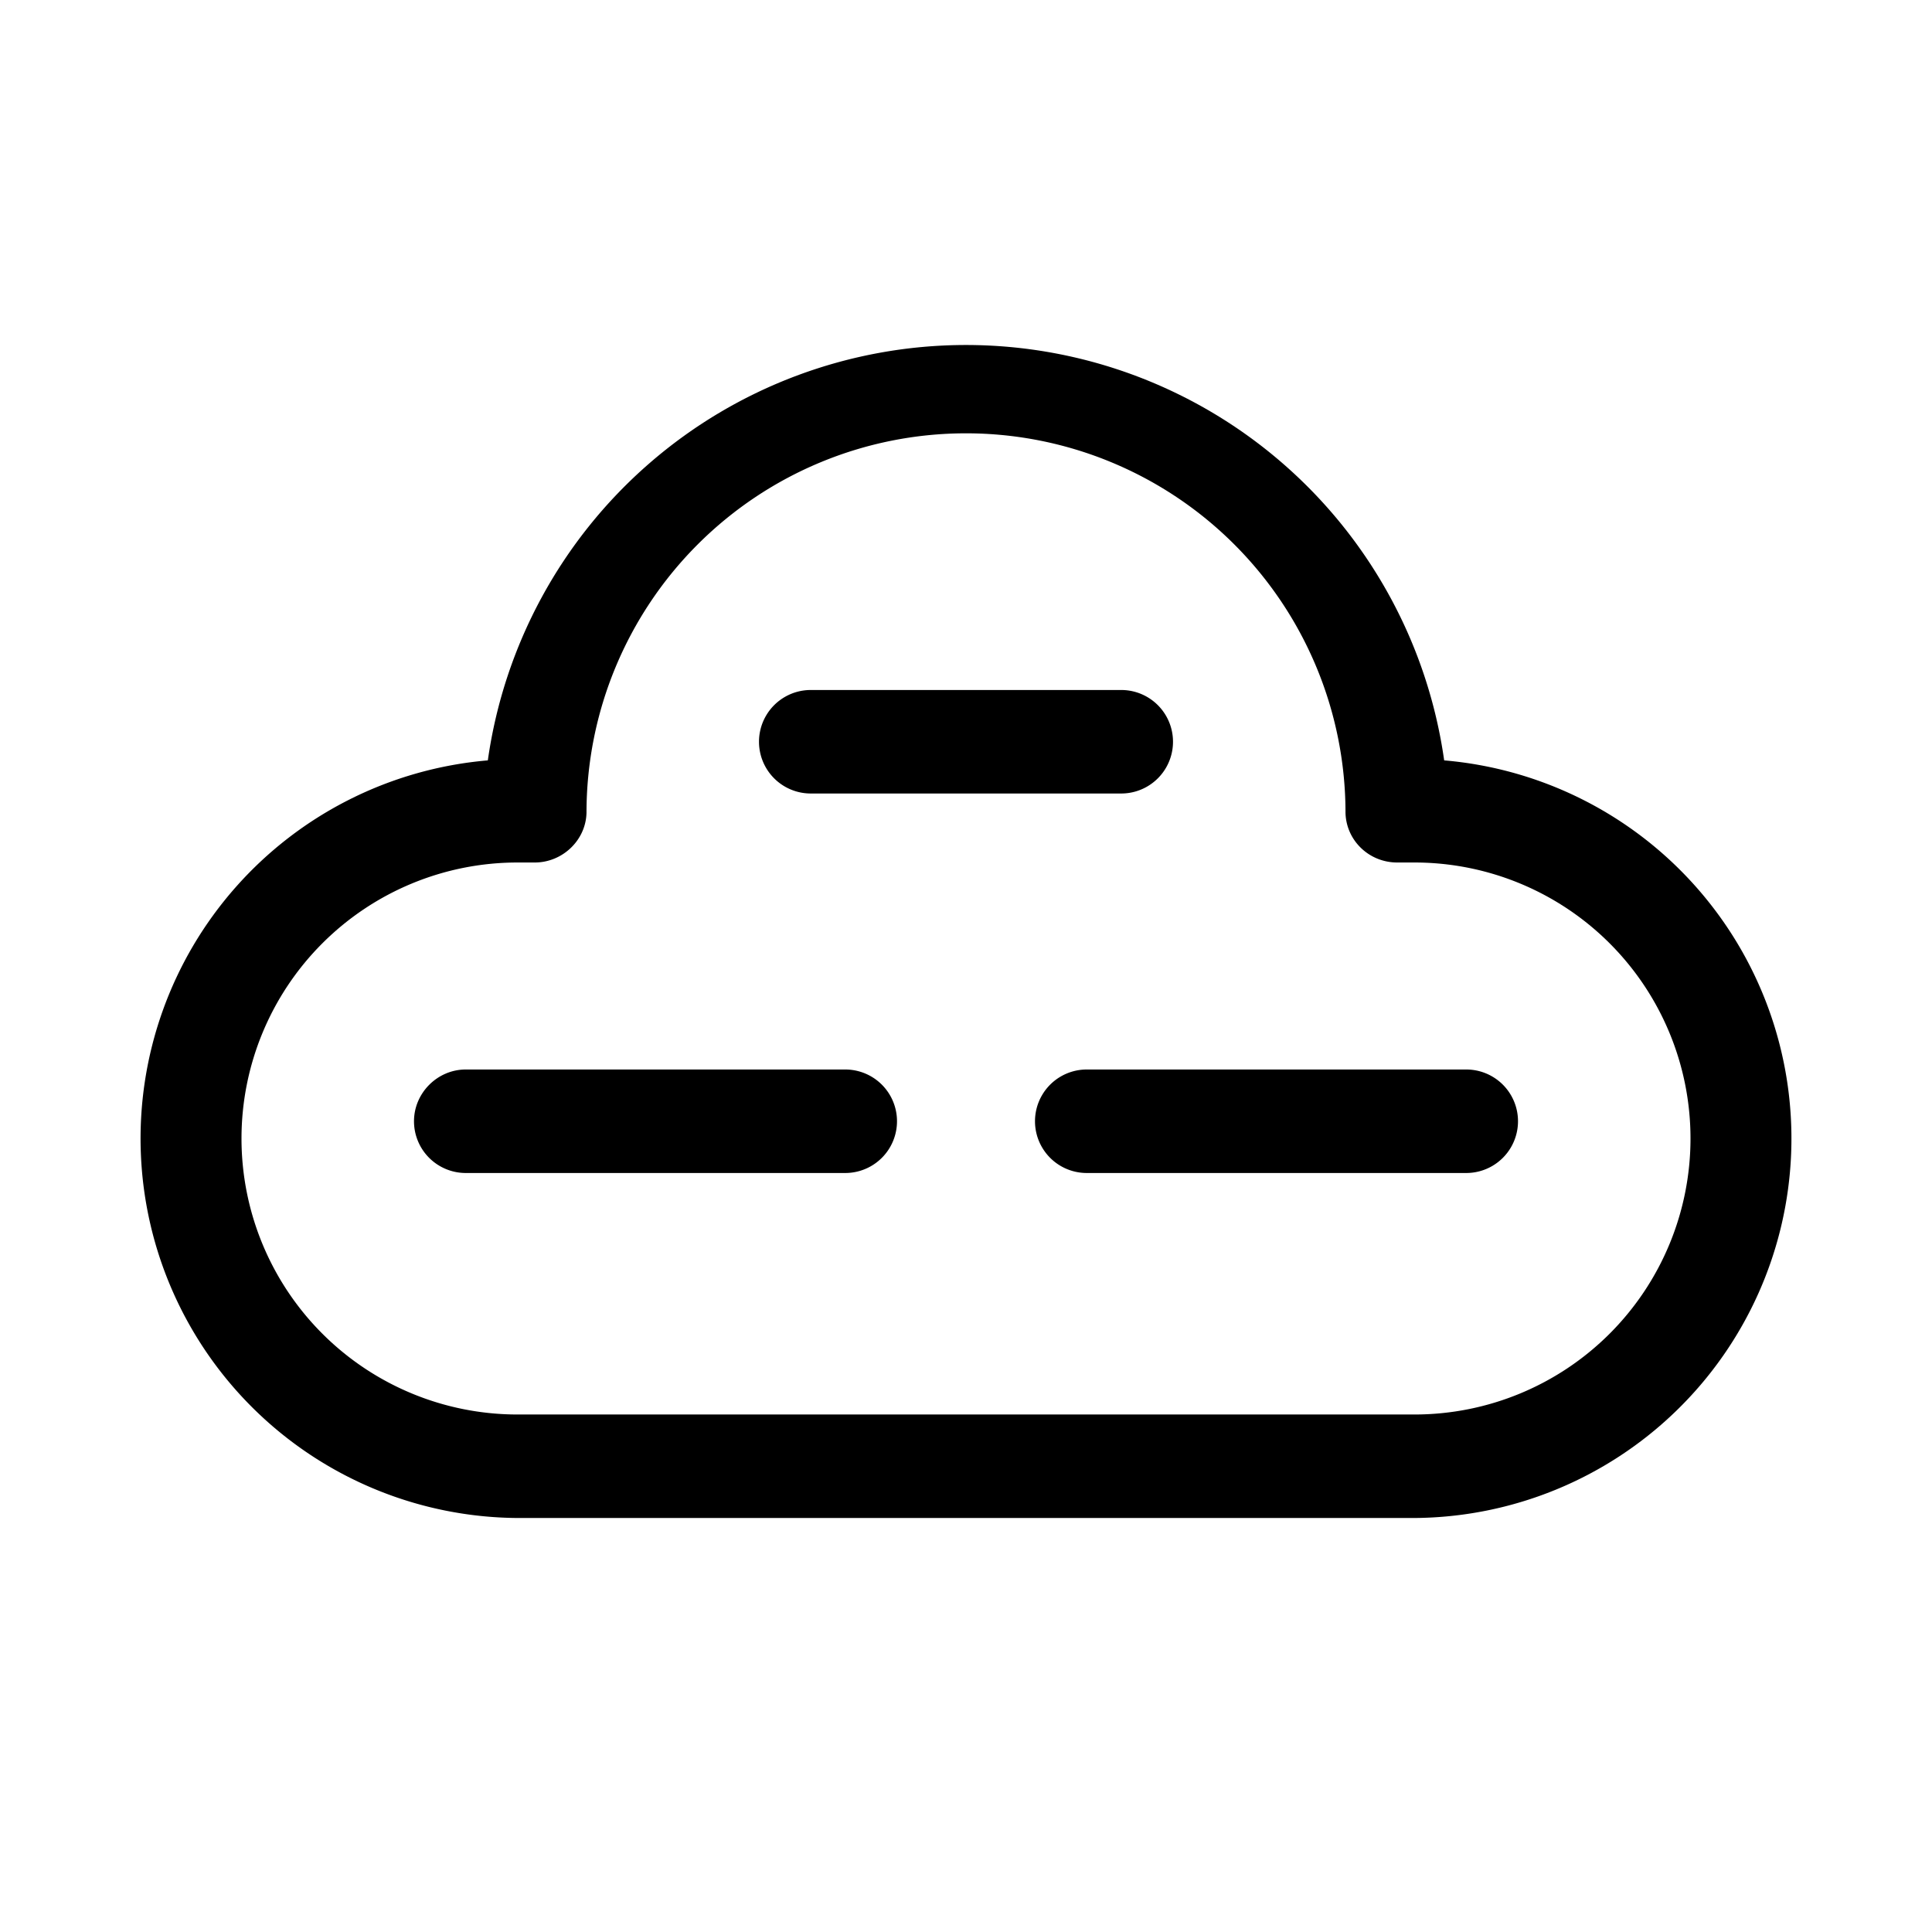 <svg width="28" height="28" viewBox="0 0 28 28" xmlns="http://www.w3.org/2000/svg"><path d="M8.5 11.78a5.5 5.5 0 0 1 11 0c.01.4.34.72.75.72h.25a4 4 0 0 1 0 8h-13a4 4 0 0 1 0-8h.25c.4 0 .74-.32.75-.72ZM14 5a7 7 0 0 0-6.93 6.02A5.5 5.5 0 0 0 7.5 22h13a5.5 5.5 0 0 0 .43-10.98A7 7 0 0 0 14 5Zm-2.25 5a.75.75 0 0 0 0 1.5h4.5a.75.75 0 0 0 0-1.5h-4.5ZM6 16.25c0-.41.34-.75.75-.75h5.5a.75.75 0 0 1 0 1.5h-5.5a.75.75 0 0 1-.75-.75Zm9.75-.75a.75.75 0 0 0 0 1.5h5.5a.75.75 0 0 0 0-1.5h-5.5Z"/></svg>